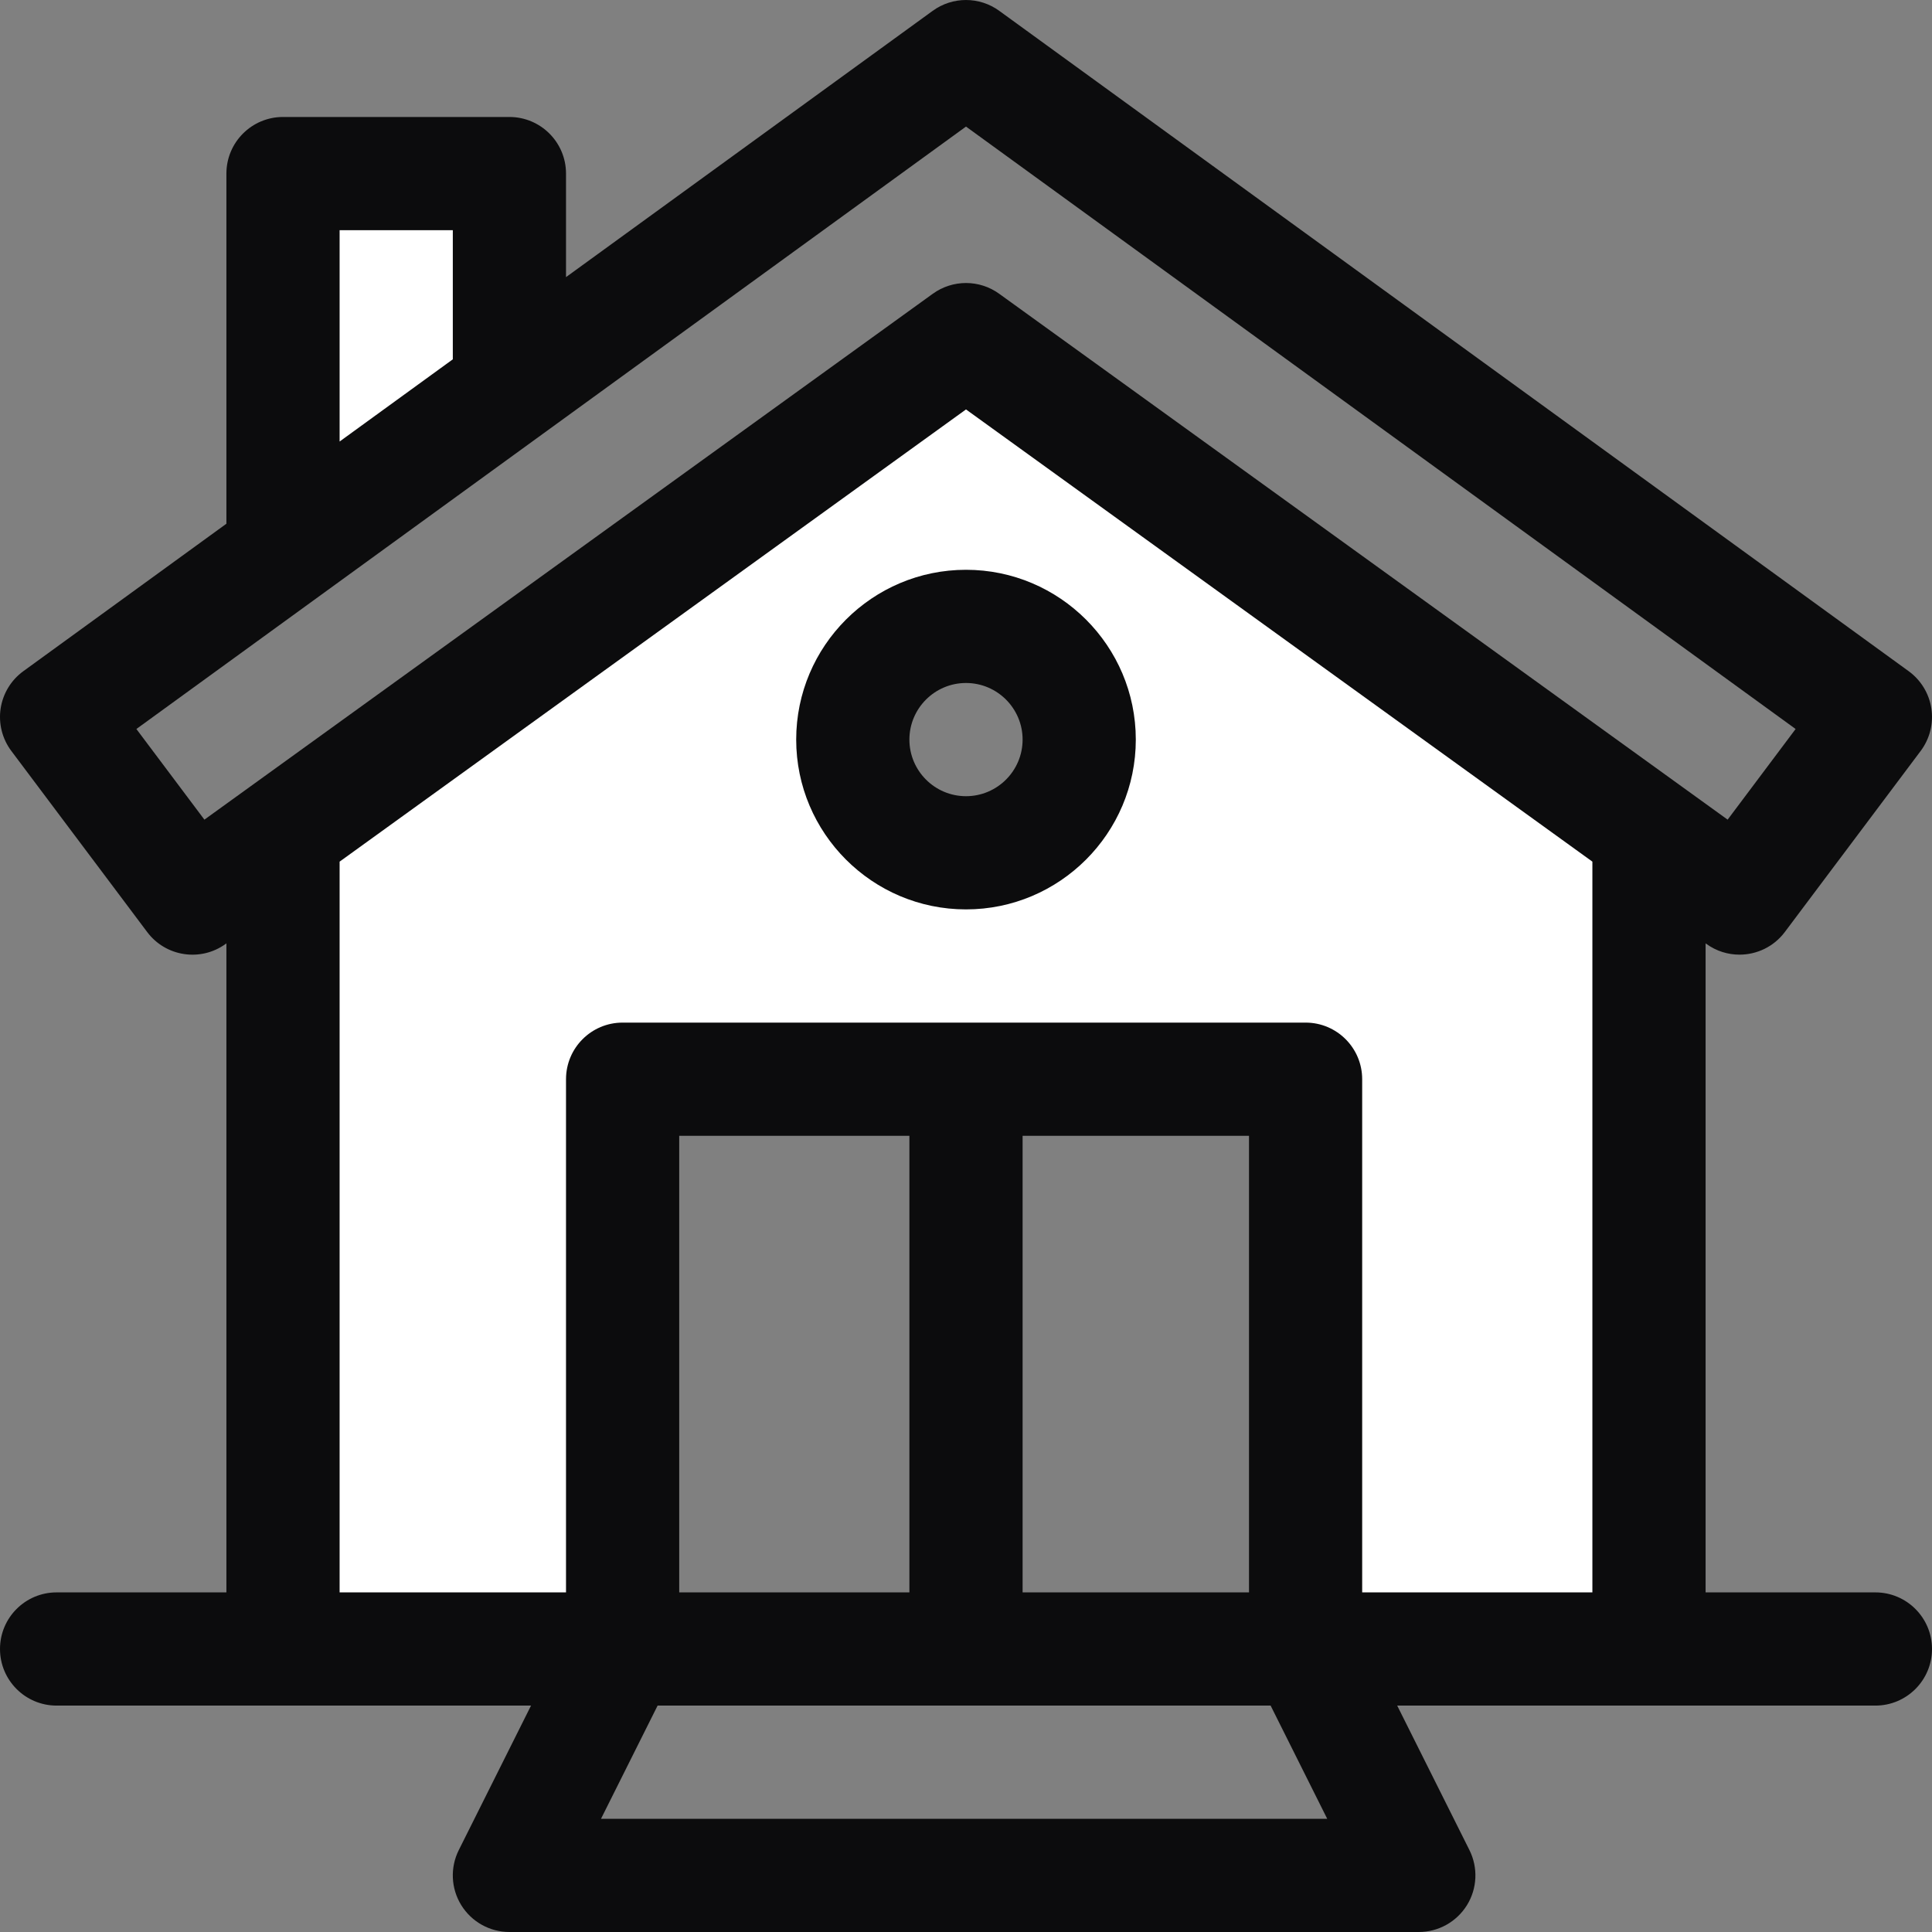 <svg width="64" height="64" viewBox="0 0 64 64" fill="none" xmlns="http://www.w3.org/2000/svg">
<rect x="0" y="0" width="64" height="64" fill="#808080" stroke="none"/>
<path fill-rule="evenodd" clip-rule="evenodd" d="M9.5 28V54.5H20.5V36H43V54.5H54.5V27.5L32 11.5L9.5 28ZM32 28.5C34.209 28.5 36 26.709 36 24.5C36 22.291 34.209 20.5 32 20.5C29.791 20.5 28 22.291 28 24.5C28 26.709 29.791 28.5 32 28.5Z" fill="white"/>
<path d="M10 6H16V13L10 18V6Z" fill="white"/>
<path d="M62.125 52.75H56.5V31.25C56.508 31.257 56.518 31.263 56.527 31.269C56.858 31.509 57.242 31.624 57.623 31.624C58.193 31.624 58.756 31.365 59.124 30.875L63.625 24.876C63.926 24.474 64.054 23.968 63.979 23.471C63.904 22.974 63.633 22.529 63.227 22.234C62.927 22.016 33.232 0.453 33.106 0.362C32.448 -0.12 31.554 -0.12 30.895 0.36C30.812 0.421 25.145 4.536 18.75 9.18V5.75C18.75 4.715 17.91 3.875 16.875 3.875H9.375C8.339 3.875 7.5 4.715 7.5 5.75V17.349C3.653 20.143 0.864 22.168 0.773 22.234C0.367 22.529 0.096 22.975 0.021 23.471C-0.054 23.968 0.074 24.474 0.375 24.876L4.876 30.875C5.489 31.693 6.645 31.868 7.473 31.27C7.482 31.263 7.491 31.257 7.5 31.25V52.75H1.875C0.839 52.75 0 53.59 0 54.625C0 55.66 0.839 56.5 1.875 56.5H17.591L15.198 61.286C14.907 61.868 14.938 62.558 15.28 63.111C15.622 63.663 16.225 64 16.875 64H46.999C47.65 64 48.253 63.663 48.595 63.111C48.937 62.558 48.967 61.868 48.677 61.286L46.284 56.5H62.125C63.16 56.5 64 55.66 64 54.625C64 53.59 63.16 52.75 62.125 52.75ZM11.25 7.625H15V11.903C13.73 12.825 12.468 13.742 11.25 14.626V7.625ZM6.771 27.152L4.518 24.149C23.427 10.418 29.828 5.77 32 4.193C36.18 7.228 51.192 18.129 59.482 24.149L57.23 27.152C57.062 27.032 33.513 10.03 33.103 9.734C32.446 9.256 31.557 9.256 30.899 9.732C30.788 9.813 6.883 27.071 6.771 27.152ZM11.25 28.543C25.019 18.603 30.113 14.925 32 13.563C35.355 15.985 45.632 23.405 52.75 28.543V52.75H45.124V35.75C45.124 34.715 44.285 33.875 43.249 33.875H20.625C19.589 33.875 18.75 34.715 18.75 35.75V52.75H11.25V28.543ZM33.875 52.75V37.625H41.375V52.75H33.875ZM22.5 52.75V37.625H30.125V52.75H22.5ZM19.909 60.25L21.784 56.5H42.091L43.966 60.25H19.909Z" fill="#0C0C0D"/>
<path d="M32 30.125C35.102 30.125 37.625 27.602 37.625 24.5C37.625 21.398 35.102 18.875 32 18.875C28.898 18.875 26.375 21.398 26.375 24.5C26.375 27.602 28.898 30.125 32 30.125ZM32 22.625C33.034 22.625 33.875 23.466 33.875 24.5C33.875 25.534 33.034 26.375 32 26.375C30.966 26.375 30.125 25.534 30.125 24.5C30.125 23.466 30.966 22.625 32 22.625Z" fill="#0C0C0D"/>
</svg>
